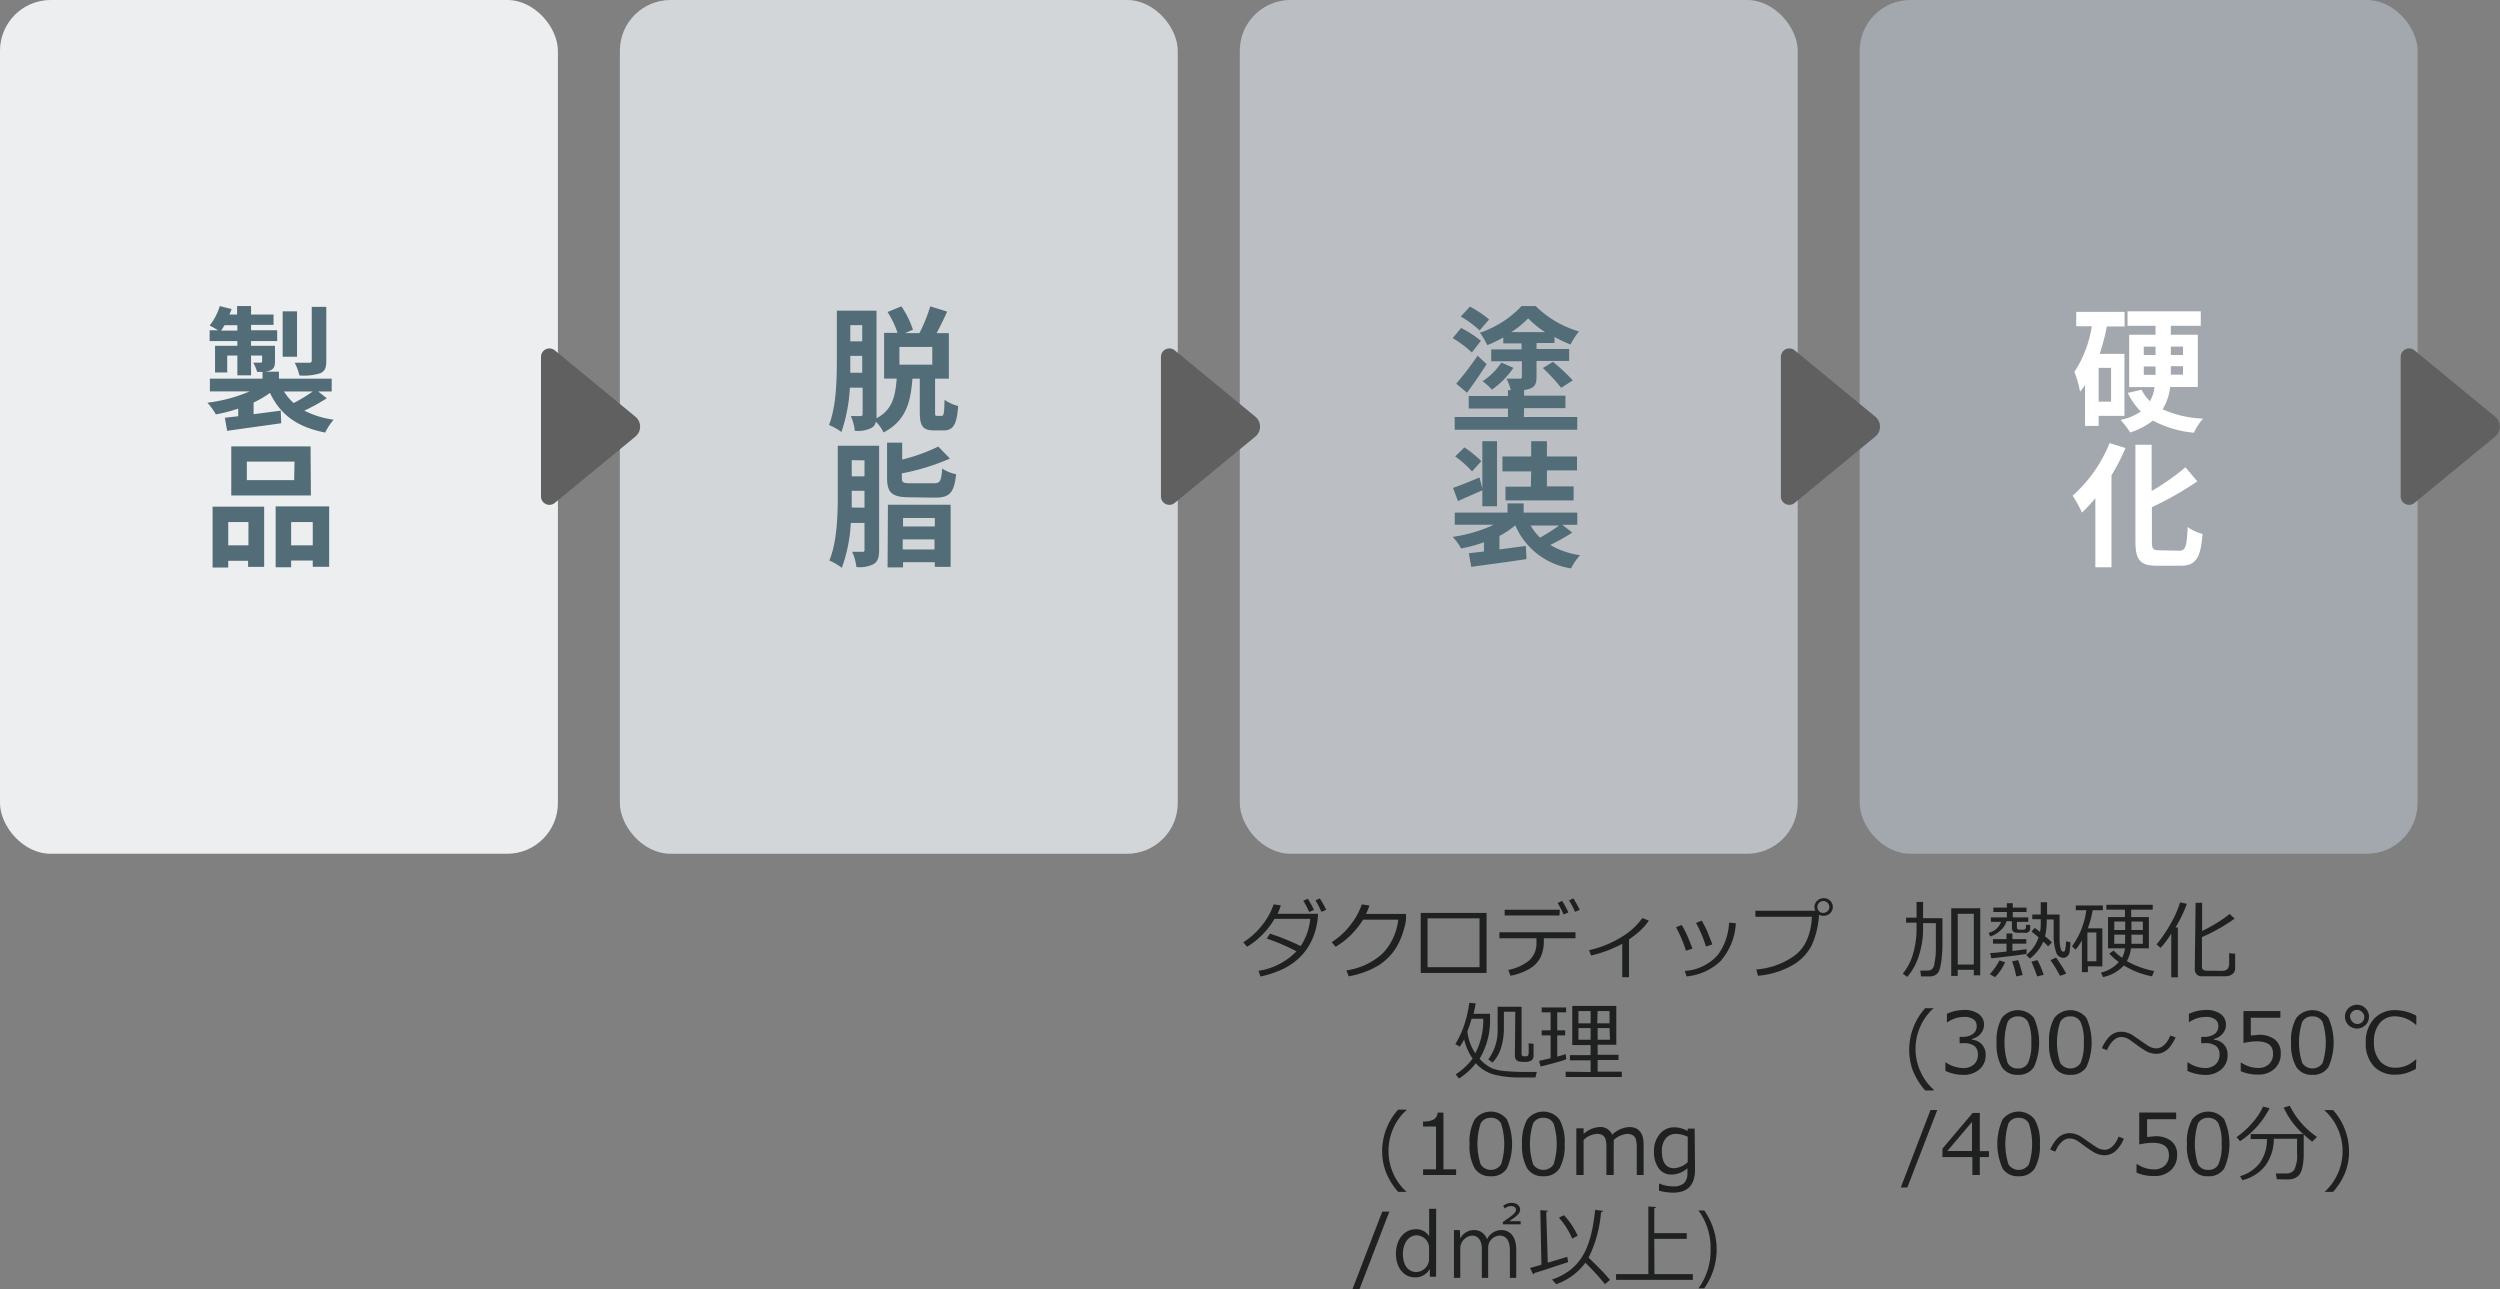 <svg xmlns="http://www.w3.org/2000/svg" viewBox="0 0 295.75 152.5"><rect x="0" y="0" width="295.75" height="152.5" fill="#808080" stroke="none"/><defs><style>.cls-1{fill:#eceef0;}.cls-2{fill:#d3d6d9;}.cls-3{fill:#bbbfc3;}.cls-4{fill:#a2a8ae;}.cls-5{fill:#1f2020;}.cls-6{fill:#fff;}.cls-7{fill:#526c78;}.cls-8{fill:#606060;}</style></defs><title>eleProsess01</title><g id="レイヤー_2" data-name="レイヤー 2"><g id="レイヤー_1-2" data-name="レイヤー 1"><rect class="cls-1" width="66" height="101" rx="6" ry="6"/><rect class="cls-2" x="73.33" width="66" height="101" rx="6" ry="6"/><rect class="cls-3" x="146.67" width="66" height="101" rx="6" ry="6"/><rect class="cls-4" x="220" width="66" height="101" rx="6" ry="6"/><path class="cls-5" d="M227.5,110a10,10,0,0,1-.48,3,7.14,7.14,0,0,1-1.39,2.57l-.53-.39a6.36,6.36,0,0,0,1.21-2.33,10.7,10.7,0,0,0,.42-3.07v-.63h-1.24v-.59h1.24V106.7h.77v1.92h2.29v2.79c0,.5,0,1-.06,1.55a8.37,8.37,0,0,1-.18,1.35,2,2,0,0,1-.28.75,1.16,1.16,0,0,1-.4.33,1.25,1.25,0,0,1-.54.12h-1.07l-.09-.69h.77a1.29,1.29,0,0,0,.44-.06.64.64,0,0,0,.27-.22,1.42,1.42,0,0,0,.18-.44c0-.19.08-.44.12-.76s.05-.62.06-.93,0-1,0-2.15v-1.05H227.5Zm6,4.73h-1.9v.72h-.77v-8h3.43v7.93h-.76Zm-1.9-.63h1.9v-6h-1.9Z"/><path class="cls-5" d="M235.44,110.78l-.19-.43a2,2,0,0,0,1.47-1.29h-1.2v-.53h1.89v-.64h-1.6v-.52h1.6v-.52h.7v.52h1.63v.52h-1.63v.64h1.83v.53H238.6v.66c0,.17.11.26.33.26h.41a.29.29,0,0,0,.33-.32v-.25l.5,0v.4a.53.53,0,0,1-.37.53,1.68,1.68,0,0,1-.48,0c-.48,0-.76,0-.86,0a.63.63,0,0,1-.3-.16.44.44,0,0,1-.15-.32v-.88h-.64a2.3,2.3,0,0,1-.77,1.14A2.76,2.76,0,0,1,235.44,110.78Zm.59,4.82-.64-.35a7.31,7.31,0,0,0,1.14-1.63l.67.21a5.88,5.88,0,0,1-.55,1A4.94,4.94,0,0,1,236,115.6Zm3.71-2.76c-.56.11-2,.29-4.17.53l-.13-.63c.48,0,1.12-.09,1.93-.17v-.93h-1.6v-.54h1.6v-.67h.7v.67h1.64v.54h-1.64v.86c.75-.09,1.31-.16,1.68-.22Zm-1.22,2.67a11,11,0,0,0-.49-1.78l.72-.15a17.14,17.14,0,0,1,.53,1.77Zm3.77-3.56a5.11,5.11,0,0,0-.57-.55,5.21,5.21,0,0,1-1.58,2l-.44-.42a4.34,4.34,0,0,0,1.46-2.1c-.3-.25-.58-.48-.84-.68l.4-.43.61.47a4.41,4.41,0,0,0,.09-.89v-.61h-1v-.55h1v-1.45h.75v1.45h1.48v2.88a5.61,5.61,0,0,0,.09,1c.07.34.18.51.35.51s.17-.07.22-.22a6.07,6.07,0,0,0,.11-1l.51.1a10,10,0,0,1-.11,1.22.77.77,0,0,1-.28.46.67.67,0,0,1-.44.17.91.91,0,0,1-.86-.66,6,6,0,0,1-.29-2v-1.88h-.82a8.6,8.6,0,0,1-.2,2,7.22,7.22,0,0,1,.81.72ZM241,115.51c-.07-.23-.29-.81-.68-1.74l.71-.19a9.9,9.9,0,0,1,.73,1.74Zm2.7-.07a17.22,17.22,0,0,0-1.13-1.86l.66-.3c.12.14.32.45.62.91s.49.79.58,1Z"/><path class="cls-5" d="M247,114.31V115h-.71v-3.74a7.4,7.4,0,0,1-.75,1.09l-.42-.4a9.33,9.33,0,0,0,1.69-4.27h-1.24v-.56h3.2v.56h-1.21a11.35,11.35,0,0,1-.57,2.14h1.72v4.51Zm1-4h-1.06v3.41H248Zm6.58,5.19a9.67,9.67,0,0,1-3.32-1.29,4.68,4.68,0,0,1-2.47,1.38l-.25-.53a4.05,4.05,0,0,0,2.11-1.25,6.91,6.91,0,0,1-1.12-1l.51-.36a7.16,7.16,0,0,0,1,.85,2.84,2.84,0,0,0,.34-1.11h-2v-3.7h2v-.88h-2.2v-.57h5.49v.57h-2.55v.88h2.09v3.7h-2.12a3.84,3.84,0,0,1-.49,1.51,11.16,11.16,0,0,0,3.24,1.18Zm-3.17-6.48h-1.29v1h1.29Zm0,1.55h-1.29v1.08h1.28c0-.14,0-.32,0-.53Zm2.09-1.55h-1.35v1h1.35Zm0,1.55h-1.35v1.08h1.34Z"/><path class="cls-5" d="M256.86,115.62v-5.19a9.82,9.82,0,0,1-1.26,1.7l-.48-.41a16.24,16.24,0,0,0,1.66-2.43,11.7,11.7,0,0,0,1.12-2.54l.81.17a15.93,15.93,0,0,1-1.35,2.8h.28v5.9Zm2.88-8.82h.77v3.33a17,17,0,0,0,3.26-2l.59.54a18.63,18.63,0,0,1-1.87,1.19,18.38,18.38,0,0,1-2,1v3.5a.49.49,0,0,0,.06.25.41.41,0,0,0,.16.16,1.64,1.64,0,0,0,.47.07h.91a9.45,9.45,0,0,0,1,0,.66.66,0,0,0,.32-.13.57.57,0,0,0,.2-.21,1.65,1.65,0,0,0,.1-.52c0-.27,0-.68,0-1.22l.71.07v1.72a.87.87,0,0,1-.27.64,1.32,1.32,0,0,1-.8.3c-.35,0-.78,0-1.29,0l-1,0-.72,0a.67.67,0,0,1-.37-.14.84.84,0,0,1-.25-.31,1,1,0,0,1-.08-.43Z"/><path class="cls-5" d="M228.75,129h-1a8,8,0,0,1-1.45-2.33,7,7,0,0,1-.44-2.54,7.34,7.34,0,0,1,1.89-4.86h1v0a6.26,6.26,0,0,0-1.56,2.13,6.4,6.4,0,0,0-.58,2.68,6.34,6.34,0,0,0,.58,2.68,6.14,6.14,0,0,0,1.56,2.14Z"/><path class="cls-5" d="M230.14,126.69v-1h.07a3.69,3.69,0,0,0,2.06.66,1.82,1.82,0,0,0,1.25-.43,1.52,1.52,0,0,0,.47-1.18,1.28,1.28,0,0,0-.41-1,2.13,2.13,0,0,0-1.33-.33h-.43v-.75h.33a2,2,0,0,0,1.24-.34,1.1,1.1,0,0,0,.45-.94.91.91,0,0,0-.39-.8,1.8,1.8,0,0,0-1.08-.28,3.54,3.54,0,0,0-2,.64h-.05v-1a4.71,4.71,0,0,1,2-.46,2.81,2.81,0,0,1,1.76.48,1.51,1.51,0,0,1,.63,1.28,1.57,1.57,0,0,1-.42,1.07,1.82,1.82,0,0,1-1,.59V123a1.72,1.72,0,0,1,1.61,1.85,2.11,2.11,0,0,1-.74,1.66,2.79,2.79,0,0,1-1.9.65A5.2,5.2,0,0,1,230.14,126.69Z"/><path class="cls-5" d="M238.72,127.15a2.11,2.11,0,0,1-1.91-.93,5.31,5.31,0,0,1-.61-2.89,5.37,5.37,0,0,1,.61-2.9,2.42,2.42,0,0,1,3.81,0,7.17,7.17,0,0,1,0,5.79A2.11,2.11,0,0,1,238.72,127.15Zm0-6.91a1.31,1.31,0,0,0-1.22.66,8.1,8.1,0,0,0,0,4.84,1.31,1.31,0,0,0,1.22.66,1.27,1.27,0,0,0,1.2-.66,5.38,5.38,0,0,0,.38-2.42,5.55,5.55,0,0,0-.37-2.4A1.28,1.28,0,0,0,238.72,120.24Z"/><path class="cls-5" d="M244.93,127.15a2.11,2.11,0,0,1-1.91-.93,5.31,5.31,0,0,1-.61-2.89,5.37,5.37,0,0,1,.61-2.9,2.42,2.42,0,0,1,3.81,0,7.17,7.17,0,0,1,0,5.79A2.11,2.11,0,0,1,244.93,127.15Zm0-6.91a1.28,1.28,0,0,0-1.21.66,7.9,7.9,0,0,0,0,4.84,1.44,1.44,0,0,0,2.42,0,5.57,5.57,0,0,0,.37-2.42,5.4,5.4,0,0,0-.37-2.4A1.28,1.28,0,0,0,244.93,120.24Z"/><path class="cls-5" d="M257.37,122.71a4.45,4.45,0,0,1-.7,1.17,2.06,2.06,0,0,1-1.56.79,2.65,2.65,0,0,1-1.23-.32,12.54,12.54,0,0,1-1.17-.79c-.49-.36-.79-.57-.89-.63a1.85,1.85,0,0,0-.92-.25,1.25,1.25,0,0,0-.78.32,2.49,2.49,0,0,0-.61.74,4.13,4.13,0,0,0-.26.5l-.59-.24a4,4,0,0,1,.7-1.16,2,2,0,0,1,1.57-.79,2.67,2.67,0,0,1,1.33.39l1.07.74c.5.34.79.54.88.59a1.86,1.86,0,0,0,.9.25c.51,0,1-.35,1.39-1a4.13,4.13,0,0,0,.24-.51Z"/><path class="cls-5" d="M258.77,126.69v-1h.08a3.64,3.64,0,0,0,2,.66,1.81,1.81,0,0,0,1.25-.43,1.52,1.52,0,0,0,.47-1.18,1.25,1.25,0,0,0-.41-1,2.11,2.11,0,0,0-1.33-.33h-.43v-.75h.34a2,2,0,0,0,1.24-.34,1.1,1.1,0,0,0,.45-.94.92.92,0,0,0-.4-.8,1.8,1.8,0,0,0-1.08-.28,3.54,3.54,0,0,0-2,.64h0v-1a4.75,4.75,0,0,1,2-.46,2.85,2.85,0,0,1,1.76.48,1.52,1.52,0,0,1,.62,1.28,1.57,1.57,0,0,1-.42,1.07,1.79,1.79,0,0,1-1,.59V123a1.72,1.72,0,0,1,1.61,1.85,2.11,2.11,0,0,1-.74,1.66,2.77,2.77,0,0,1-1.9.65A5.23,5.23,0,0,1,258.77,126.69Z"/><path class="cls-5" d="M265.08,126.72v-1h.08a3.58,3.58,0,0,0,2,.62,1.78,1.78,0,0,0,1.27-.46,1.64,1.64,0,0,0,.47-1.24c0-1-.66-1.45-2-1.45a7.75,7.75,0,0,0-1.5.2v-3.78h4.37v.79h-3.5v2.09c.43,0,.72-.07.87-.07a3.06,3.06,0,0,1,2,.57,2,2,0,0,1,.67,1.65,2.34,2.34,0,0,1-.73,1.79,2.69,2.69,0,0,1-1.92.69A4.84,4.84,0,0,1,265.08,126.72Z"/><path class="cls-5" d="M273.56,127.15a2.12,2.12,0,0,1-1.91-.93,5.31,5.31,0,0,1-.61-2.89,5.37,5.37,0,0,1,.61-2.9,2.42,2.42,0,0,1,3.81,0,7.17,7.17,0,0,1,0,5.79A2.1,2.1,0,0,1,273.56,127.15Zm0-6.91a1.28,1.28,0,0,0-1.21.66,7.9,7.9,0,0,0,0,4.84,1.44,1.44,0,0,0,2.42,0,8,8,0,0,0,0-4.82A1.28,1.28,0,0,0,273.56,120.24Z"/><path class="cls-5" d="M277.41,120.27a1.32,1.32,0,0,1,.42-1,1.41,1.41,0,0,1,1-.41,1.4,1.4,0,0,1,1,.41,1.32,1.32,0,0,1,.42,1,1.34,1.34,0,0,1-.42,1,1.44,1.44,0,0,1-1,.41,1.45,1.45,0,0,1-1-.41A1.34,1.34,0,0,1,277.41,120.27Zm.62,0a.81.81,0,0,0,.23.57.81.81,0,1,0,1.14-1.14.82.82,0,0,0-1.14,0A.81.81,0,0,0,278,120.27Zm7.77,6.19a10.62,10.62,0,0,1-1,.44,4.24,4.24,0,0,1-1.4.23,3.38,3.38,0,0,1-2.53-.94,3.9,3.9,0,0,1-1-2.86,3.94,3.94,0,0,1,1-2.83,3.36,3.36,0,0,1,2.55-1,5.26,5.26,0,0,1,2.43.66v1.07h-.07a3.71,3.71,0,0,0-2.42-1,2.28,2.28,0,0,0-1.8.76,3.33,3.33,0,0,0-.72,2.29,3.24,3.24,0,0,0,.75,2.29,2.32,2.32,0,0,0,1.78.74,3.27,3.27,0,0,0,1.54-.36,4.39,4.39,0,0,0,.87-.61h.07Z"/><path class="cls-5" d="M229.18,131.31l-3.54,9.17h-.78l3.52-9.17Z"/><path class="cls-5" d="M235.29,136.88h-1.08V139h-.88v-2.12h-3.54v-1l3.58-4.22h.84v4.52h1.08Zm-2-.72v-3.44l-2.92,3.44Z"/><path class="cls-5" d="M238.81,139.15a2.13,2.13,0,0,1-1.91-.93,7.12,7.12,0,0,1,0-5.79,2.41,2.41,0,0,1,3.8,0,5.35,5.35,0,0,1,.62,2.89,5.47,5.47,0,0,1-.61,2.9A2.12,2.12,0,0,1,238.81,139.15Zm0-6.91a1.29,1.29,0,0,0-1.21.66,8.1,8.1,0,0,0,0,4.84,1.44,1.44,0,0,0,2.42,0,7.83,7.83,0,0,0,0-4.82A1.27,1.27,0,0,0,238.81,132.24Z"/><path class="cls-5" d="M251.25,134.71a4.2,4.2,0,0,1-.7,1.17,2.06,2.06,0,0,1-1.56.79,2.62,2.62,0,0,1-1.22-.32,11.1,11.1,0,0,1-1.18-.79c-.48-.36-.78-.57-.89-.63a1.81,1.81,0,0,0-.91-.25,1.3,1.3,0,0,0-.79.32,2.66,2.66,0,0,0-.61.74c-.11.21-.2.37-.26.5l-.59-.24a4.55,4.55,0,0,1,.7-1.16,2.06,2.06,0,0,1,1.57-.79,2.7,2.7,0,0,1,1.34.39l1.07.74c.49.34.79.54.88.59a1.85,1.85,0,0,0,.89.25c.52,0,1-.35,1.4-1.05a4.13,4.13,0,0,0,.24-.51Z"/><path class="cls-5" d="M252.75,138.72v-1h.08a3.63,3.63,0,0,0,2,.62,1.78,1.78,0,0,0,1.27-.46,1.61,1.61,0,0,0,.48-1.24c0-1-.66-1.45-2-1.45a7.93,7.93,0,0,0-1.51.2v-3.78h4.37v.79H254v2.09c.43,0,.72-.07.87-.07a3,3,0,0,1,2,.57,2,2,0,0,1,.68,1.65,2.34,2.34,0,0,1-.73,1.79,2.7,2.7,0,0,1-1.93.69A4.87,4.87,0,0,1,252.75,138.72Z"/><path class="cls-5" d="M261.24,139.15a2.11,2.11,0,0,1-1.91-.93,5.31,5.31,0,0,1-.61-2.89,5.37,5.37,0,0,1,.61-2.9,2.41,2.41,0,0,1,3.8,0,7.12,7.12,0,0,1,0,5.79A2.11,2.11,0,0,1,261.24,139.15Zm0-6.91a1.31,1.31,0,0,0-1.22.66,8.1,8.1,0,0,0,0,4.84,1.31,1.31,0,0,0,1.22.66,1.27,1.27,0,0,0,1.2-.66,5.38,5.38,0,0,0,.38-2.42,5.55,5.55,0,0,0-.37-2.4A1.29,1.29,0,0,0,261.24,132.24Z"/><path class="cls-5" d="M265,135l-.42-.48a9.34,9.34,0,0,0,1.85-1.67,7.55,7.55,0,0,0,1.29-1.94l.77.19A10.17,10.17,0,0,1,265,135Zm.3,4.65-.3-.51a4.53,4.53,0,0,0,2.34-1.57,4.77,4.77,0,0,0,.84-2.82h-1.92v-.59h6.21a9.61,9.61,0,0,1-2.31-3.13l.72-.22a9.68,9.68,0,0,0,3.22,3.69l-.57.56q-.56-.43-1-.87v2.27a7.36,7.36,0,0,1-.14,1.54,2.46,2.46,0,0,1-.33.91,1.34,1.34,0,0,1-.5.42,1.6,1.6,0,0,1-.6.18,10.73,10.73,0,0,1-1.22,0h-.39l-.12-.69h1.28a1.07,1.07,0,0,0,.9-.44,3.74,3.74,0,0,0,.33-1.95v-1.72h-2.75a5.29,5.29,0,0,1-1.09,3.3A5,5,0,0,1,265.26,139.62Z"/><path class="cls-5" d="M276,141h-1v0a6.44,6.44,0,0,0,1.55-2.14,6.46,6.46,0,0,0,0-5.35,6.24,6.24,0,0,0-1.55-2.14v-.05h1a7.34,7.34,0,0,1,1.89,4.86,6.94,6.94,0,0,1-.45,2.53A7.94,7.94,0,0,1,276,141Z"/><path class="cls-6" d="M248.27,49.2v1.19h-1.61V45.54a9.72,9.72,0,0,1-.59.8A11.83,11.83,0,0,0,245.4,44a13.61,13.61,0,0,0,2.06-5.4h-1.84V36.89h5.72v1.73h-2.1a25.28,25.28,0,0,1-.85,3.24h2.93V49.2Zm1.47-5.68h-1.47v4h1.47Zm7,2.26a6.63,6.63,0,0,1-.9,2.64,12.72,12.72,0,0,0,4.79,1.1,6.41,6.41,0,0,0-1.09,1.67,12.64,12.64,0,0,1-4.85-1.44A8.38,8.38,0,0,1,252,51.16a9.42,9.42,0,0,0-1.14-1.48,6.49,6.49,0,0,0,2.4-1,8.18,8.18,0,0,1-1.55-2.2l1.63-.37a5.66,5.66,0,0,0,1,1.36,4.6,4.6,0,0,0,.54-1.68h-3V39.6H255V38.54h-3.31V36.83h8.66v1.71h-3.54V39.6H260v6.18ZM253.61,42H255V41h-1.39ZM255,44.35v-1h-1.39v1ZM256.81,41v1h1.44V41Zm1.44,2.32h-1.44v1h1.44Z"/><path class="cls-6" d="M251.45,53a24.68,24.68,0,0,1-1.66,3.23V67.11h-1.91V58.94a18.74,18.74,0,0,1-1.58,1.7,14.45,14.45,0,0,0-1.11-2,16.5,16.5,0,0,0,4.37-6.22Zm6.35,12.15c.77,0,.9-.54,1-2.8a5.63,5.63,0,0,0,1.76.82c-.22,2.75-.72,3.76-2.61,3.76h-2.74c-2,0-2.59-.64-2.59-2.9V52.61h1.92v5.47a27.06,27.06,0,0,0,4-2.8l1.4,1.66A37.53,37.53,0,0,1,254.57,60v4c0,.94.11,1.1.88,1.1Z"/><path class="cls-7" d="M174.12,41.7A12.73,12.73,0,0,0,171.85,40l1-1.2a12.45,12.45,0,0,1,2.34,1.52Zm6.15,7.63h6.32v1.51h-14.5V49.33h6.3v-1h-4.64V46.85h4.64v-.7h.34a6.83,6.83,0,0,0-.51-1.35c.62,0,1.34,0,1.55,0s.27-.07.27-.24V42.74h-3.63V41.33H180v-.71h-2.16v-.7a14.24,14.24,0,0,1-1.89.91,8.41,8.41,0,0,0-.88-1.47A12,12,0,0,0,180,36.21h1.67a12.15,12.15,0,0,0,5.12,3,8.72,8.72,0,0,0-1,1.55,16.91,16.91,0,0,1-1.89-.9v.72h-2.13v.71h3.86v1.41h-3.86v1.85c0,.77-.15,1.16-.69,1.4a3.71,3.71,0,0,1-.78.19v.67h4.89v1.47h-4.89Zm-8-3.94a37.94,37.94,0,0,0,2.53-3.31l1.07,1c-.7,1.1-1.55,2.34-2.32,3.38Zm2.77-6.3a11.72,11.72,0,0,0-2.23-1.64l1.08-1.18a12.79,12.79,0,0,1,2.27,1.52Zm4,4.43a10.43,10.43,0,0,1-2.55,2.58,6.77,6.77,0,0,0-1.1-1,7.66,7.66,0,0,0,2.22-2.21Zm3.74-4.23a11.57,11.57,0,0,1-2-1.63,10.63,10.63,0,0,1-2,1.63Zm.93,3.51A21.8,21.8,0,0,1,186.06,45l-1.38.88a20.14,20.14,0,0,0-2.16-2.34Z"/><path class="cls-7" d="M186,63a23.19,23.19,0,0,1-2.61,1.47,9.66,9.66,0,0,0,3.53,1.21,6.82,6.82,0,0,0-1.06,1.56,8.56,8.56,0,0,1-6.6-5.09,10.41,10.41,0,0,1-1.88,1.25V65l3.12-.42.09,1.56c-2.29.35-4.77.67-6.54.92l-.29-1.61,1.79-.21V64.15a16.28,16.28,0,0,1-2.7.73,6.73,6.73,0,0,0-1-1.37,17,17,0,0,0,4.86-1.43H172.1V60.64h6.24V59.55h1.91v1.09h6.34v1.44h-1.78Zm-10.64-5c-1,.44-2,.88-2.88,1.28l-.59-1.56c.81-.28,2-.75,3.13-1.24l.34,1.31V52.19h1.74v7.7h-1.74Zm-1.22-2.23A11.85,11.85,0,0,0,172.15,54l1.09-1.07a13.35,13.35,0,0,1,2,1.62Zm7,0h-3.4V54h3.4V52.19H183V54h3.56v1.65H183v1.89h3.16V59.2H178.1V57.57h3Zm-.07,6.4a6.49,6.49,0,0,0,1.12,1.43,21.18,21.18,0,0,0,2.25-1.43Z"/><path class="cls-5" d="M151.52,107.1a6.72,6.72,0,0,1-.38,1h4.78a7.15,7.15,0,0,1-.09,1,8.28,8.28,0,0,1-.47,1.73,7.1,7.1,0,0,1-.83,1.53,6.64,6.64,0,0,1-1.3,1.36,7.89,7.89,0,0,1-1.82,1.08,11.94,11.94,0,0,1-2.3.72l-.23-.67a7.88,7.88,0,0,0,4.49-2.31,24.12,24.12,0,0,0-3.51-1.51l.38-.58a27.61,27.61,0,0,1,3.63,1.47A6.88,6.88,0,0,0,155,108.7h-4.23a9.07,9.07,0,0,1-1.5,1.94,8.57,8.57,0,0,1-1.75,1.36l-.43-.53a8.85,8.85,0,0,0,2.27-2.09,8.05,8.05,0,0,0,1.31-2.39Zm3.92.54-.56.25a11.24,11.24,0,0,0-.7-1.33l.53-.24A10.08,10.08,0,0,1,155.44,107.64Zm1.44,0-.56.23a9.46,9.46,0,0,0-.7-1.35l.51-.24A12.78,12.78,0,0,1,156.88,107.6Z"/><path class="cls-5" d="M162,107.12a6,6,0,0,1-.41,1h4.74l0,.68a6.52,6.52,0,0,1-.25,1.14,10,10,0,0,1-.37,1.09,8.1,8.1,0,0,1-.58,1.13,6.07,6.07,0,0,1-.88,1.1,6.63,6.63,0,0,1-1.18.95,10,10,0,0,1-1.57.76,11.93,11.93,0,0,1-1.94.53l-.29-.7a8.06,8.06,0,0,0,4.29-2,6.84,6.84,0,0,0,1.85-4h-4.16a9.91,9.91,0,0,1-1.43,1.8A9,9,0,0,1,158,112l-.46-.54a8.61,8.61,0,0,0,2.26-2.09,8,8,0,0,0,1.3-2.38Z"/><path class="cls-5" d="M175.86,115.1h-7.79V108h7.79Zm-.83-.68v-5.78h-6.15v5.78Z"/><path class="cls-5" d="M182.63,111.3a4.29,4.29,0,0,1-.41,2,3.34,3.34,0,0,1-1.28,1.31,7.11,7.11,0,0,1-2.25.82l-.26-.69a5.58,5.58,0,0,0,2.43-1.08,2.69,2.69,0,0,0,.9-2.19V111h-4.38v-.71h9V111h-3.74Zm1.85-3H178v-.68h6.53Zm1.06-.36-.56.25a11.46,11.46,0,0,0-.71-1.37l.53-.24A10.66,10.66,0,0,1,185.54,107.94Zm1.34-.3-.56.23a9.46,9.46,0,0,0-.7-1.35l.51-.24A12.78,12.78,0,0,1,186.88,107.64Z"/><path class="cls-5" d="M192.71,115.6h-.8v-3.94a15.44,15.44,0,0,1-3.68,1.38l-.25-.63a12.63,12.63,0,0,0,3.9-1.59,8.17,8.17,0,0,0,2.41-2.21l.77.29a6.59,6.59,0,0,1-1.19,1.34,11,11,0,0,1-1.16.89Z"/><path class="cls-5" d="M200.22,112.22l-.77.25a16.25,16.25,0,0,0-1.18-2.79l.68-.25a12,12,0,0,1,.59,1.12C199.66,110.8,199.89,111.36,200.22,112.22Zm5.13-3a7.37,7.37,0,0,1-1.82,4.49,6.74,6.74,0,0,1-4,1.8l-.22-.65a5.65,5.65,0,0,0,3.93-1.92,7,7,0,0,0,1.31-3.79Zm-2.76,2.49-.77.26a15.59,15.59,0,0,0-1.18-2.79l.68-.27c.37.68.6,1.14.69,1.37S202.29,111,202.59,111.75Z"/><path class="cls-5" d="M215.19,108.22a10.07,10.07,0,0,1-.88,3.64,5.78,5.78,0,0,1-2.34,2.37,9.81,9.81,0,0,1-4,1.2l-.2-.74a9,9,0,0,0,4.46-1.59c1.27-.9,2-2.44,2.12-4.64h-6.69v-.72h7.09a1.29,1.29,0,0,1-.1-.45,1,1,0,0,1,.32-.73,1.14,1.14,0,0,1,.78-.31,1.05,1.05,0,0,1,.75.3,1,1,0,0,1,.32.75,1,1,0,0,1-.31.73,1.11,1.11,0,0,1-.76.31A1.18,1.18,0,0,1,215.19,108.22Zm.51-.23a.68.68,0,0,0,.5-.2.64.64,0,0,0,.21-.49.69.69,0,0,0-.21-.5.7.7,0,1,0-1,1A.65.65,0,0,0,215.7,108Z"/><path class="cls-5" d="M174.59,125.78a7.76,7.76,0,0,1-2,1.81l-.38-.49a7.74,7.74,0,0,0,2-1.87,6.61,6.61,0,0,1-1-2.27,8.7,8.7,0,0,1-.52.87l-.52-.33a10.27,10.27,0,0,0,1.11-2.45,14.1,14.1,0,0,0,.54-2.42l.75.07c-.06.41-.15.82-.25,1.23h1.95v.53a8.8,8.8,0,0,1-1.23,4.78,3.5,3.5,0,0,0,.74.7,4.5,4.5,0,0,0,.8.47,5.71,5.71,0,0,0,1.38.29,25.53,25.53,0,0,0,2.6.11l1.24,0-.15.65-1.61,0a12.31,12.31,0,0,1-3.31-.34A4.5,4.5,0,0,1,174.59,125.78Zm-.06-1.18a8.38,8.38,0,0,0,.94-3.93v-.15h-1.38a15.05,15.05,0,0,1-.5,1.48A5.58,5.58,0,0,0,174.53,124.6Zm4.73-4.91h-1.35v2a7.66,7.66,0,0,1-.34,2.28,4.46,4.46,0,0,1-1,1.73l-.51-.37a5.71,5.71,0,0,0,1.11-3.59V119.1H180v5.57c0,.19.09.29.27.29h.29c.15,0,.24-.1.27-.29a10.22,10.22,0,0,0,0-1.25l.59.06v1.38a.7.7,0,0,1-.24.58,1.32,1.32,0,0,1-.78.18,2.7,2.7,0,0,1-.77-.07.61.61,0,0,1-.32-.25,1,1,0,0,1-.1-.48Z"/><path class="cls-5" d="M182.25,126.16l-.18-.66c.45-.09.91-.2,1.37-.31v-2.7h-1.06v-.6h1.06v-2.13h-1.06v-.58h2.89v.58h-1.05v2.13h.94v.6h-.94V125q.61-.16,1-.3l.08.61q-.34.14-1.35.42C183.26,125.92,182.7,126.06,182.25,126.16Zm5.92.66v-1.38h-2.45v-.62h2.45v-1.19H186V119h5.21v4.59H189v1.19h2.47v.62H189v1.38h2.86v.63h-6.64v-.63Zm-1.44-5.76h1.44v-1.45h-1.44Zm1.44.56h-1.44V123h1.44Zm.78-.56h1.46v-1.45H189Zm1.46.56H189V123h1.46Z"/><path class="cls-5" d="M166.4,141h-1a8,8,0,0,1-1.44-2.33,7,7,0,0,1-.45-2.54,7.34,7.34,0,0,1,1.89-4.86h1v.05a6.26,6.26,0,0,0-1.56,2.13,6.56,6.56,0,0,0-.58,2.68A6.51,6.51,0,0,0,166.4,141Z"/><path class="cls-5" d="M172.26,139h-3.91v-.67h1.53v-5.06h-1.53v-.6a2.52,2.52,0,0,0,1.28-.25,1,1,0,0,0,.44-.8h.69v6.71h1.5Z"/><path class="cls-5" d="M176.37,139.15a2.12,2.12,0,0,1-1.91-.93,5.31,5.31,0,0,1-.61-2.89,5.37,5.37,0,0,1,.61-2.9,2.42,2.42,0,0,1,3.81,0,7.17,7.17,0,0,1,0,5.79A2.1,2.1,0,0,1,176.37,139.15Zm0-6.91a1.28,1.28,0,0,0-1.21.66,7.9,7.9,0,0,0,0,4.84,1.44,1.44,0,0,0,2.42,0,8,8,0,0,0,0-4.82A1.28,1.28,0,0,0,176.37,132.24Z"/><path class="cls-5" d="M182.58,139.15a2.13,2.13,0,0,1-1.91-.93,5.4,5.4,0,0,1-.61-2.89,5.47,5.47,0,0,1,.61-2.9,2.42,2.42,0,0,1,3.81,0,5.35,5.35,0,0,1,.62,2.89,5.47,5.47,0,0,1-.61,2.9A2.13,2.13,0,0,1,182.58,139.15Zm0-6.91a1.28,1.28,0,0,0-1.21.66,7.9,7.9,0,0,0,0,4.84,1.44,1.44,0,0,0,2.42,0,8,8,0,0,0,0-4.82A1.28,1.28,0,0,0,182.58,132.24Z"/><path class="cls-5" d="M193.63,139v-3.09a3.8,3.8,0,0,0-.13-1.2.85.85,0,0,0-.38-.43,1.28,1.28,0,0,0-.65-.14,2.66,2.66,0,0,0-1.57.73,5.79,5.79,0,0,1,0,.65V139h-.86v-3.09a3.74,3.74,0,0,0-.13-1.21.88.88,0,0,0-.37-.43,1.35,1.35,0,0,0-.64-.13,2.51,2.51,0,0,0-1.56.71V139h-.86v-5.52h.86v.67a3,3,0,0,1,1.86-.82,1.5,1.5,0,0,1,1.52.9,3.2,3.2,0,0,1,2-.9c1.14,0,1.72.69,1.72,2.08V139Z"/><path class="cls-5" d="M200.52,138.38c0,1.8-.86,2.71-2.58,2.71a6.48,6.48,0,0,1-1.68-.23V140h0a4.3,4.3,0,0,0,1.69.35,1.84,1.84,0,0,0,1.26-.37,1.63,1.63,0,0,0,.41-1.23v-.55a2.84,2.84,0,0,1-1.85.75,1.81,1.81,0,0,1-1.54-.73,3.21,3.21,0,0,1-.56-2,3,3,0,0,1,.69-2.07,2.14,2.14,0,0,1,1.7-.79,3.12,3.12,0,0,1,1.56.43l.06-.28h.8Zm-.86-.9v-3a3.36,3.36,0,0,0-1.36-.34,1.52,1.52,0,0,0-1.25.54,2.28,2.28,0,0,0-.45,1.52c0,1.31.49,2,1.46,2A2.61,2.61,0,0,0,199.66,137.48Z"/><path class="cls-5" d="M164.36,143.33l-3.53,9.17H160l3.52-9.17Z"/><path class="cls-5" d="M169.89,149.69c0,.44,0,1,0,1.35h-.74l0-.93h0a1.93,1.93,0,0,1-1.78,1c-1.25,0-2.23-1.09-2.23-2.77,0-1.84,1.08-2.92,2.34-2.92a1.75,1.75,0,0,1,1.59.84h0V143h.83Zm-.83-1.92a1.51,1.51,0,0,0-1.47-1.63c-1,0-1.63,1-1.63,2.21s.54,2.13,1.6,2.13a1.57,1.57,0,0,0,1.5-1.66Z"/><path class="cls-5" d="M172,147c0-.53,0-1,0-1.48h.7l.05,1h0a1.81,1.81,0,0,1,1.67-1,1.55,1.55,0,0,1,1.49,1.09h0a1.9,1.9,0,0,1,1.75-1.09c.65,0,1.71.42,1.71,2.32v3.33h-.75v-3.25c0-1.08-.39-1.75-1.23-1.75a1.42,1.42,0,0,0-1.34,1.44v3.56h-.75v-3.48c0-.85-.38-1.52-1.17-1.52a1.54,1.54,0,0,0-1.38,1.56v3.44H172Zm5.79-2.16v-.28l.35-.24c1-.68,1.2-.94,1.2-1.18s-.14-.46-.61-.46a1.12,1.12,0,0,0-.72.29l-.18-.31a1.49,1.49,0,0,1,1-.36c.65,0,1,.4,1,.79s-.3.72-1,1.17l-.28.21h1.34v.37Z"/><path class="cls-5" d="M183.1,149.38l2.31-.7.1.63c-1.47.48-3,1-4,1.29a.17.17,0,0,1-.13.16L181,150l1.35-.38-.13-6.45.91.06c0,.07-.07.12-.21.13Zm6.53-6.13c0,.1-.09.13-.23.15a14.61,14.61,0,0,1-1.47,5.38c.89.86,2,1.95,2.53,2.64l-.59.5a30.1,30.1,0,0,0-2.32-2.54,7.26,7.26,0,0,1-3.47,2.55,3.52,3.52,0,0,0-.49-.55c3.52-1.23,4.64-3.79,5.12-8.26Zm-4.61.51a9,9,0,0,1,1.62,2.43l-.65.34a8.86,8.86,0,0,0-1.57-2.48Z"/><path class="cls-5" d="M195.72,150.73h4.54v.68h-9.08v-.68H195v-8l.91.06c0,.07-.07.12-.21.14v2.95h3.84v.68h-3.84Z"/><path class="cls-5" d="M201.61,143.2a7.95,7.95,0,0,1,0,9.21h-.68a7.56,7.56,0,0,0,1.43-4.62,7.44,7.44,0,0,0-1.43-4.59Z"/><path class="cls-7" d="M111.4,49.2c.24,0,.3-.24.34-1.9a4.94,4.94,0,0,0,1.61.73c-.16,2.26-.61,2.89-1.74,2.89h-1.07c-1.43,0-1.73-.56-1.73-2.25V44.8h-.87c-.21,2.79-.78,5-3.42,6.36a4.56,4.56,0,0,0-.9-1.27,1.05,1.05,0,0,1-.5.72,3.57,3.57,0,0,1-2,.35,5.64,5.64,0,0,0-.47-1.74c.5,0,1,0,1.16,0s.24-.07.24-.26V45.86h-1.51a19.29,19.29,0,0,1-1,5.25,6.26,6.26,0,0,0-1.47-.83c.87-2.2.93-5.41.93-7.74V36.75h4.69V49a3.54,3.54,0,0,1,0,.48c1.91-1,2.23-2.66,2.39-4.69h-1.49V39.38h1.59A11.18,11.18,0,0,0,105,36.91l1.63-.67A10.63,10.63,0,0,1,108,39l-.93.41h1.7a19.29,19.29,0,0,0,1.28-3.17l2,.62c-.4.88-.84,1.79-1.25,2.55h1.45V44.8h-1.63v3.86c0,.5,0,.54.24.54ZM102,44.1v-2h-1.41v.43c0,.48,0,1,0,1.56Zm-1.41-5.64v1.92H102V38.46Zm9.7,2.58h-3.89v2.1h3.89Z"/><path class="cls-7" d="M104,65.06c0,.83-.15,1.36-.63,1.66a3.62,3.62,0,0,1-2.06.36,5.78,5.78,0,0,0-.5-1.8c.53,0,1,0,1.22,0s.24-.06.24-.26V61.86h-1.62a18.13,18.13,0,0,1-1.06,5.31,7.06,7.06,0,0,0-1.48-.86c.92-2.2,1-5.4,1-7.75V52.73H104Zm-1.73-5v-2h-1.51v.44c0,.48,0,1,0,1.54Zm-1.51-5.62v1.91h1.51V54.46Zm6.87,4.39c-2.14,0-2.69-.55-2.69-2.32V52.37h1.79v2A22,22,0,0,0,111,52.83l1.38,1.42A27,27,0,0,1,106.69,56v.53c0,.56.16.64,1.06.64h2.71c.75,0,.89-.22,1-1.74a4.74,4.74,0,0,0,1.65.67c-.23,2.19-.77,2.77-2.48,2.77Zm-2.59.88h7.42v7.35h-1.87v-.55h-3.76v.61H105Zm1.79,1.57v1h3.76v-1ZM110.55,65V63.81h-3.76V65Z"/><path class="cls-7" d="M38.66,47.11A21.49,21.49,0,0,1,36,48.58a10.9,10.9,0,0,0,3.47,1.07,7.18,7.18,0,0,0-1,1.52c-3.33-.64-5.33-2.14-6.53-4.69A12,12,0,0,1,30,47.62V49l3.21-.42.06,1.49c-2.26.32-4.64.64-6.4.9l-.27-1.55,1.58-.18v-.9a18.26,18.26,0,0,1-2.64.68,8.26,8.26,0,0,0-1-1.38,18.12,18.12,0,0,0,5-1.34H24.83V44.8h6.23V44h-.64a4.93,4.93,0,0,0-.47-1.1c.37,0,.76,0,.87,0s.19,0,.19-.18v-.66H29.7V44.4H28.08V42.06h-1.2v2H25.44V40.91h2.64v-.56H24.8V39.07h1c-.32-.19-.74-.43-1-.56A6.91,6.91,0,0,0,26,36.21l1.4.35c-.08.22-.16.43-.26.65h.91v-1H29.7v1h2.66v1.22H29.7v.64h3.09v1.28H29.7v.56h2.83v1.81c0,.61-.11.9-.53,1.09a2.31,2.31,0,0,1-.75.16H33v.83h6.24v1.51h-1.6Zm-10.58-8v-.64H26.56c-.13.22-.26.45-.4.64Zm7.06,3.09h-1.7V36.83h1.7ZM33.6,46.31a6,6,0,0,0,1.14,1.37A18.72,18.72,0,0,0,37,46.31Zm5-3.61c0,.82-.16,1.22-.73,1.46a6.74,6.74,0,0,1-2.45.26,6.13,6.13,0,0,0-.56-1.51c.72,0,1.49,0,1.71,0s.31-.07.31-.27V36.3h1.72Z"/><path class="cls-7" d="M25.15,59.94h6.1v7.12h-1.9v-.72H27v.8H25.15ZM27,61.76v2.75h2.39V61.76Zm9.78-3.15H27.36v-5.8h9.38Zm-1.94-4H29.2V56.8h5.6Zm4.1,5.3v7.14H37v-.74H34.44v.8H32.61v-7.2ZM37,64.51V61.76H34.44v2.75Z"/><g id="進む矢印_1" data-name="進む矢印 1"><path class="cls-8" d="M64,42.22v16.6a1,1,0,0,0,1.6.7l9.6-7.9a1.52,1.52,0,0,0,0-2.3l-9.6-7.9A1,1,0,0,0,64,42.22Z"/></g><g id="進む矢印_1-2" data-name="進む矢印 1"><path class="cls-8" d="M137.34,42.22v16.6a1,1,0,0,0,1.6.7l9.6-7.9a1.52,1.52,0,0,0,0-2.3l-9.6-7.9A1,1,0,0,0,137.34,42.22Z"/></g><g id="進む矢印_1-3" data-name="進む矢印 1"><path class="cls-8" d="M210.68,42.22v16.6a1,1,0,0,0,1.6.7l9.6-7.9a1.52,1.52,0,0,0,0-2.3l-9.6-7.9A1,1,0,0,0,210.68,42.22Z"/></g><g id="進む矢印_1-4" data-name="進む矢印 1"><path class="cls-8" d="M284,42.22v16.6a1,1,0,0,0,1.6.7l9.6-7.9a1.52,1.52,0,0,0,0-2.3l-9.6-7.9A1,1,0,0,0,284,42.22Z"/></g></g></g></svg>